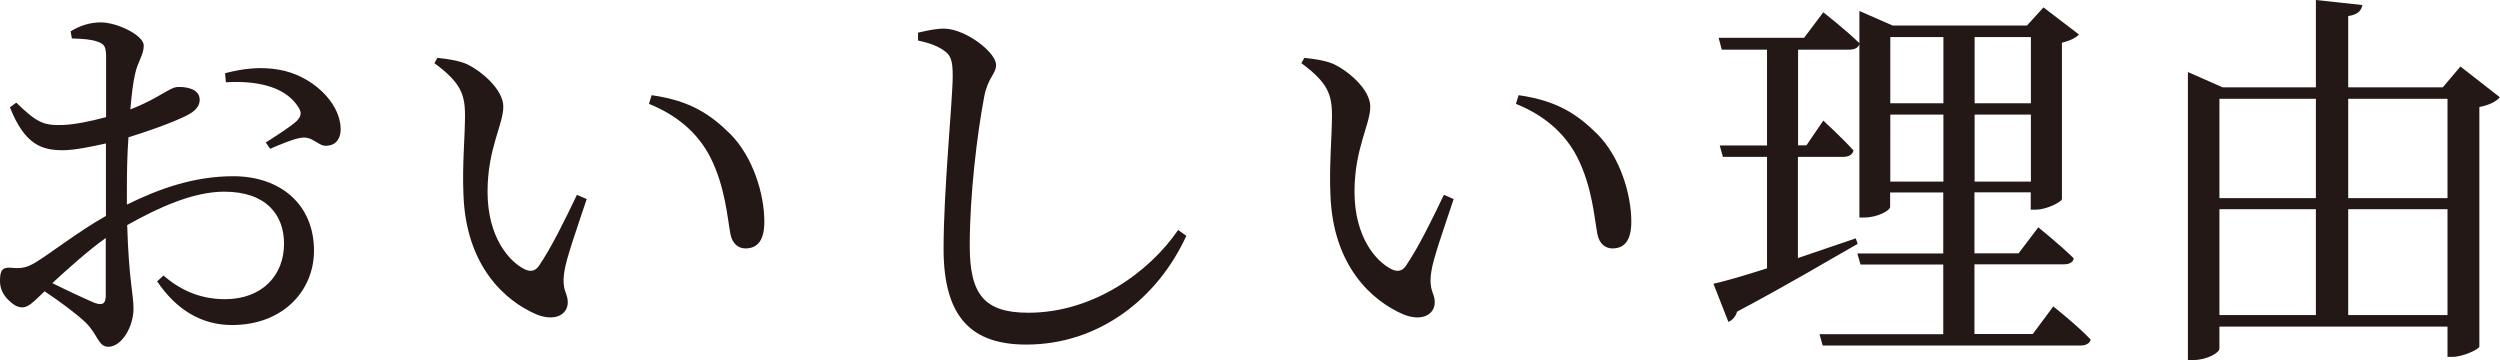 <?xml version="1.0" encoding="UTF-8"?><svg id="_レイヤー_2" xmlns="http://www.w3.org/2000/svg" viewBox="0 0 158.6 22.84"><defs><style>.cls-1{fill:#231815;}</style></defs><g id="design"><g><path class="cls-1" d="m6.72,13.67v-4.57c-.9.2-2,.43-2.72.43-1.32,0-2.42-.32-3.37-2.72l.4-.3c1.25,1.2,1.67,1.47,2.95,1.42.75-.03,1.75-.23,2.75-.5v-3.92c-.02-.62-.15-.72-.55-.87-.42-.15-.95-.18-1.62-.2l-.08-.45c.57-.35,1.2-.57,1.92-.57,1.03,0,2.72.82,2.72,1.47,0,.6-.38,1-.55,1.8-.12.5-.22,1.3-.3,2.25,1.75-.67,2.52-1.42,3-1.42.4-.02,1.38.05,1.4.8,0,.43-.3.75-.85,1.02-.9.45-2.47,1-3.67,1.37-.08,1.1-.1,2.22-.1,3.3v.97c2.07-1.02,4.27-1.8,6.75-1.8,3,0,5.12,1.8,5.12,4.72,0,2.55-1.97,4.72-5.2,4.72-1.92,0-3.52-.95-4.75-2.77l.4-.37c.95.82,2.2,1.5,3.9,1.5,2.37,0,3.75-1.52,3.75-3.52,0-1.82-1.12-3.3-3.8-3.3-1.97,0-4.2,1.02-6.15,2.12.1,3.47.4,4.37.4,5.3,0,1.15-.75,2.42-1.6,2.42-.65,0-.67-.82-1.47-1.57-.58-.55-1.67-1.35-2.57-1.95-.73.7-1.03,1.02-1.42,1.02-.33,0-.6-.2-.88-.47-.38-.38-.53-.77-.53-1.22,0-.67.15-.88.75-.82.67.07,1-.05,1.47-.32.85-.5,2.77-2,4.5-2.97Zm0,1.42c-1.15.82-2.4,1.95-3.4,2.87.9.45,1.97.95,2.67,1.25.55.2.72.02.72-.47v-3.65Zm7.57-10.45c1.17-.3,2.25-.42,3.4-.22,2.07.35,3.87,2.05,3.92,3.7.03.57-.22,1.07-.83,1.12-.57.1-.9-.62-1.67-.5-.45.05-1.45.47-1.97.7l-.28-.4c.5-.32,1.65-1.05,1.97-1.37.3-.32.33-.55.05-.95-.92-1.35-2.85-1.6-4.55-1.5l-.05-.57Z"/><path class="cls-1" d="m27.55,4.02l.2-.35c.62.07,1.25.15,1.8.37,1,.45,2.38,1.65,2.38,2.72,0,1.15-1,2.67-1,5.4,0,2.87,1.35,4.42,2.35,4.92.38.18.67.12.9-.2.8-1.17,1.67-2.95,2.42-4.52l.62.27c-.57,1.72-1.32,3.82-1.42,4.62-.18,1.22.22,1.3.22,1.92,0,.8-.83,1.25-2,.77-1.97-.85-4.47-3.05-4.62-7.62-.08-1.85.1-3.7.1-5,0-1.37-.3-2.1-1.95-3.32Zm13.8,2.02c2.45.35,3.72,1.22,4.97,2.45,1.45,1.45,2.17,3.82,2.17,5.57,0,1.15-.4,1.7-1.2,1.7-.45,0-.83-.3-.95-.9-.2-1.07-.33-3-1.27-4.87-.8-1.57-2.15-2.7-3.9-3.4l.17-.55Z"/><path class="cls-1" d="m58.25,2.07c.65-.15,1.2-.27,1.72-.25,1.32.05,3.22,1.5,3.22,2.3,0,.57-.52.8-.75,2-.45,2.37-.92,6.22-.92,9.47,0,3.07.9,4.25,3.72,4.25,4.1,0,7.67-2.57,9.5-5.25l.52.37c-1.8,3.95-5.52,6.9-10.15,6.9-3.42,0-5.25-1.67-5.25-6.07,0-3.8.58-9.42.58-11,0-1-.15-1.32-.58-1.6-.4-.28-.92-.47-1.62-.62v-.5Z"/><path class="cls-1" d="m82.55,4.02l.2-.35c.62.07,1.25.15,1.8.37,1,.45,2.38,1.65,2.38,2.72,0,1.15-1,2.67-1,5.4,0,2.87,1.35,4.42,2.35,4.92.38.18.67.12.9-.2.8-1.17,1.67-2.95,2.42-4.52l.62.27c-.57,1.72-1.32,3.82-1.42,4.62-.18,1.22.22,1.3.22,1.92,0,.8-.83,1.25-2,.77-1.97-.85-4.47-3.05-4.62-7.62-.08-1.85.1-3.7.1-5,0-1.37-.3-2.1-1.95-3.32Zm13.8,2.02c2.45.35,3.72,1.22,4.97,2.45,1.45,1.45,2.17,3.82,2.17,5.57,0,1.15-.4,1.7-1.2,1.7-.45,0-.83-.3-.95-.9-.2-1.07-.33-3-1.27-4.87-.8-1.57-2.15-2.7-3.9-3.4l.17-.55Z"/><path class="cls-1" d="m112.1,17.02v-7.07h-2.8l-.2-.72h3V3.15h-2.87l-.2-.75h5.42l1.22-1.62s1.47,1.15,2.3,1.97c-.05.27-.3.4-.65.4h-3.25v6.07h.53l1.07-1.57s1.22,1.12,1.92,1.9c-.08.27-.3.4-.65.4h-2.88v6.42l3.67-1.25.12.35c-1.8,1.02-4.3,2.52-7.65,4.3-.08.3-.3.55-.55.65l-.95-2.42c.7-.15,1.9-.5,3.37-.97ZM117.97.7l2.1.92h8.52l1.05-1.15,2.25,1.72c-.18.2-.58.4-1.08.52v9.92c-.03.18-.97.67-1.65.67h-.33v-1.1h-3.57v3.87h2.8l1.25-1.65s1.42,1.15,2.25,1.97c-.05.27-.3.38-.65.38h-5.65v4.42h3.7l1.3-1.75s1.52,1.2,2.37,2.1c-.05.25-.3.38-.65.38h-16.35l-.2-.72h7.85v-4.42h-5.25l-.2-.7h5.45v-3.87h-3.37v.92c0,.22-.8.67-1.65.67h-.3V.7Zm5.32,1.65h-3.37v4.2h3.37V2.35Zm-3.37,4.92v4.25h3.37v-4.25h-3.37Zm8.92-.72V2.35h-3.57v4.2h3.57Zm-3.57,4.97h3.57v-4.25h-3.57v4.25Z"/><path class="cls-1" d="m138.8,4.57l2.2.97h5.92V0l2.95.32c-.07.35-.27.6-.9.7v4.52h6l1.12-1.32,2.5,1.95c-.2.25-.67.5-1.3.62v15.2c-.03.17-1.03.65-1.72.65h-.3v-1.92h-14.47v1.4c0,.25-.78.72-1.65.72h-.35V4.57Zm2,1.7v6.3h6.12v-6.3h-6.12Zm6.12,7h-6.12v6.72h6.12v-6.72Zm2.05-.7h6.3v-6.3h-6.3v6.3Zm6.3,7.42v-6.72h-6.3v6.72h6.3Z"/></g></g></svg>